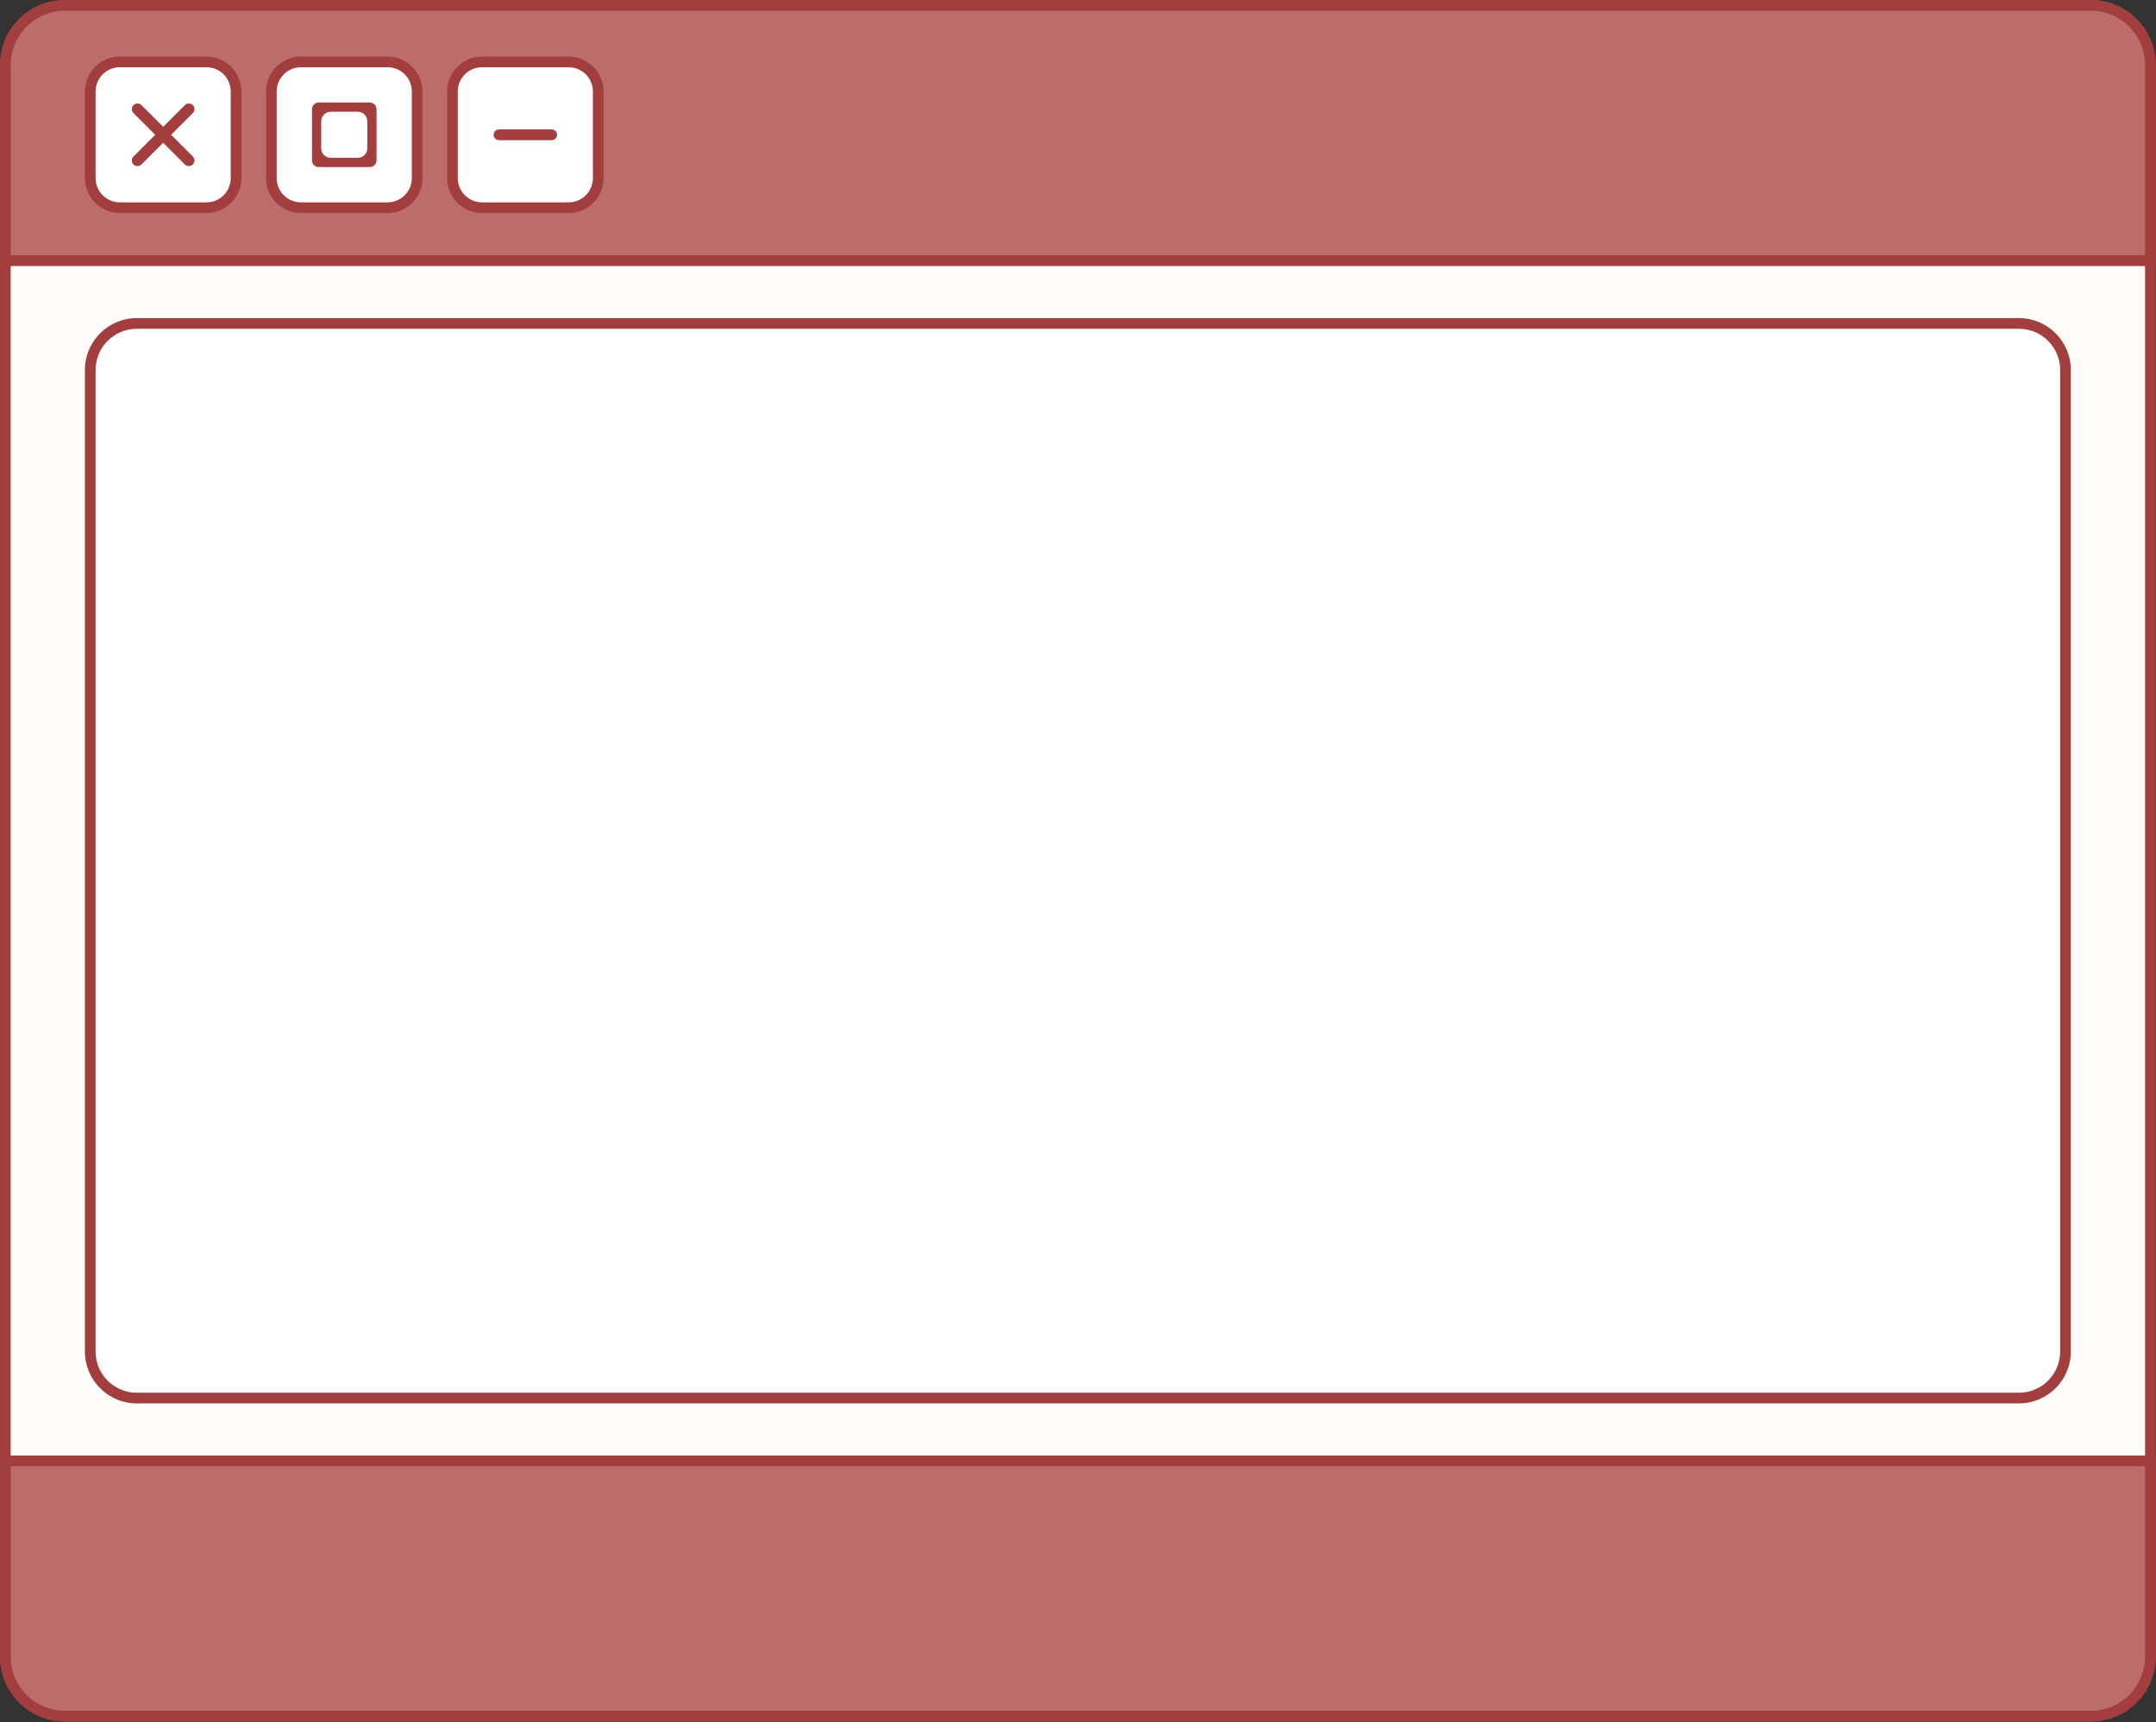 <?xml version="1.0" encoding="UTF-8" standalone="no"?><svg xmlns="http://www.w3.org/2000/svg" xmlns:xlink="http://www.w3.org/1999/xlink" data-name="Layer 2" fill="#a23e3e" height="161.2" preserveAspectRatio="xMidYMid meet" version="1" viewBox="0.0 0.0 201.8 161.2" width="201.8" zoomAndPan="magnify"><rect x="0.0" y="0.0" width="201.8" height="161.2" fill="#333333" stroke="none"/><g data-name="Layer 1 copy"><g><g><g id="change1_1"><rect fill="#fffcfa" height="160.152" rx="5.579" ry="5.579" width="200.776" x="0.5" y="0.5"/></g><g id="change2_2"><path d="m195.698,1c2.805,0,5.079,2.274,5.079,5.079v148.995c0,2.805-2.274,5.079-5.079,5.079H6.079c-2.805,0-5.079-2.274-5.079-5.079V6.079C1,3.274,3.274,1,6.079,1h189.619m0-1H6.079C2.727,0,0,2.727,0,6.079v148.995c0,3.352,2.727,6.079,6.079,6.079h189.619c3.352,0,6.079-2.727,6.079-6.079V6.079c0-3.352-2.727-6.079-6.079-6.079h0Z"/></g></g><g><g id="change3_2"><rect fill="#ffffff" height="100.597" rx="4.354" ry="4.354" width="184.881" x="8.448" y="30.278"/></g><g id="change2_8"><path d="m188.974,30.778c2.129,0,3.854,1.726,3.854,3.854v91.888c0,2.129-1.726,3.854-3.854,3.854H12.802c-2.129,0-3.854-1.726-3.854-3.854V34.632c0-2.129,1.726-3.854,3.854-3.854h176.172m0-1H12.802c-2.677,0-4.854,2.178-4.854,4.854v91.888c0,2.677,2.178,4.854,4.854,4.854h176.172c2.677,0,4.854-2.178,4.854-4.854V34.632c0-2.677-2.178-4.854-4.854-4.854h0Z"/></g></g><g><g id="change4_2"><path d="m6.079,160.652c-3.076,0-5.579-2.502-5.579-5.579v-18.324h200.776v18.324c0,3.076-2.502,5.579-5.579,5.579H6.079Z" fill="#bd6c6c"/></g><g id="change2_4"><path d="m200.776,137.25v17.824c0,2.805-2.274,5.079-5.079,5.079H6.079c-2.805,0-5.079-2.274-5.079-5.079v-17.824h199.776m1-1H0v18.824c0,3.352,2.727,6.079,6.079,6.079h189.619c3.352,0,6.079-2.727,6.079-6.079v-18.824h0Z"/></g></g><g><g id="change4_1"><path d="m.5,24.402V6.079C.5,3.003,3.003.5,6.079.5h189.619c3.076,0,5.579,2.502,5.579,5.579v18.324H.5Z" fill="#bd6c6c"/></g><g id="change2_1"><path d="m195.698,1c2.805,0,5.079,2.274,5.079,5.079v17.824H1V6.079C1,3.274,3.274,1,6.079,1h189.619m0-1H6.079C2.727,0,0,2.727,0,6.079v18.824h201.776V6.079c0-3.352-2.727-6.079-6.079-6.079h0Z"/></g></g><g><g><g id="change3_4"><rect fill="#ffffff" height="13.648" rx="2.772" ry="2.772" width="13.648" x="42.347" y="5.795"/></g><g id="change2_10"><path d="m53.223,6.295c1.255,0,2.272,1.017,2.272,2.272v8.104c0,1.255-1.017,2.272-2.272,2.272h-8.104c-1.255,0-2.272-1.017-2.272-2.272v-8.104c0-1.255,1.017-2.272,2.272-2.272h8.104m0-1h-8.104c-1.804,0-3.272,1.468-3.272,3.272v8.104c0,1.804,1.468,3.272,3.272,3.272h8.104c1.804,0,3.272-1.468,3.272-3.272v-8.104c0-1.804-1.468-3.272-3.272-3.272h0Z"/></g></g><g id="change2_5"><path d="m46.704,12.115h4.935c.278,0,.504.226.504.504,0,.278-.226.504-.504.504h-4.935c-.278,0-.504-.226-.504-.504,0-.278.226-.504.504-.504Z"/></g><g><g id="change3_3"><rect fill="#ffffff" height="13.648" rx="2.772" ry="2.772" width="13.648" x="8.448" y="5.795"/></g><g id="change2_9"><path d="m19.324,6.295c1.255,0,2.272,1.017,2.272,2.272v8.104c0,1.255-1.017,2.272-2.272,2.272h-8.104c-1.255,0-2.272-1.017-2.272-2.272v-8.104c0-1.255,1.017-2.272,2.272-2.272h8.104m0-1h-8.104c-1.804,0-3.272,1.468-3.272,3.272v8.104c0,1.804,1.468,3.272,3.272,3.272h8.104c1.804,0,3.272-1.468,3.272-3.272v-8.104c0-1.804-1.468-3.272-3.272-3.272h0Z"/></g></g><g id="change2_6"><path d="m14.526,12.619l-2.031-2.031c-.1-.1-.154-.232-.154-.373,0-.141.055-.273.154-.373.205-.205.54-.206.746,0l2.031,2.031,2.031-2.031c.206-.206.54-.205.746,0,.1.1.154.232.154.373s-.055.273-.154.373l-2.031,2.031,2.031,2.031c.206.206.206.54,0,.746s-.54.206-.746,0l-2.031-2.031-2.031,2.031c-.206.206-.541.206-.746,0-.206-.206-.206-.54,0-.746l2.031-2.031Z"/></g><g><g id="change3_1"><rect fill="#ffffff" height="13.648" rx="2.772" ry="2.772" width="13.648" x="25.397" y="5.795"/></g><g id="change2_3"><path d="m36.274,6.295c1.255,0,2.272,1.017,2.272,2.272v8.104c0,1.255-1.017,2.272-2.272,2.272h-8.104c-1.255,0-2.272-1.017-2.272-2.272v-8.104c0-1.255,1.017-2.272,2.272-2.272h8.104m0-1h-8.104c-1.804,0-3.272,1.468-3.272,3.272v8.104c0,1.804,1.468,3.272,3.272,3.272h8.104c1.804,0,3.272-1.468,3.272-3.272v-8.104c0-1.804-1.468-3.272-3.272-3.272h0Z"/></g></g><g id="change2_7"><path d="m29.2,10.225v4.787c0,.346.282.628.628.628h4.787c.346,0,.628-.282.628-.628v-4.787c0-.346-.282-.628-.628-.628h-4.787c-.346,0-.628.282-.628.628Zm.864,1.132c0-.494.402-.897.897-.897h2.523c.494,0,.897.402.897.897v2.523c0,.494-.402.897-.897.897h-2.523c-.494,0-.897-.402-.897-.897v-2.523Z"/></g></g></g></g></svg>